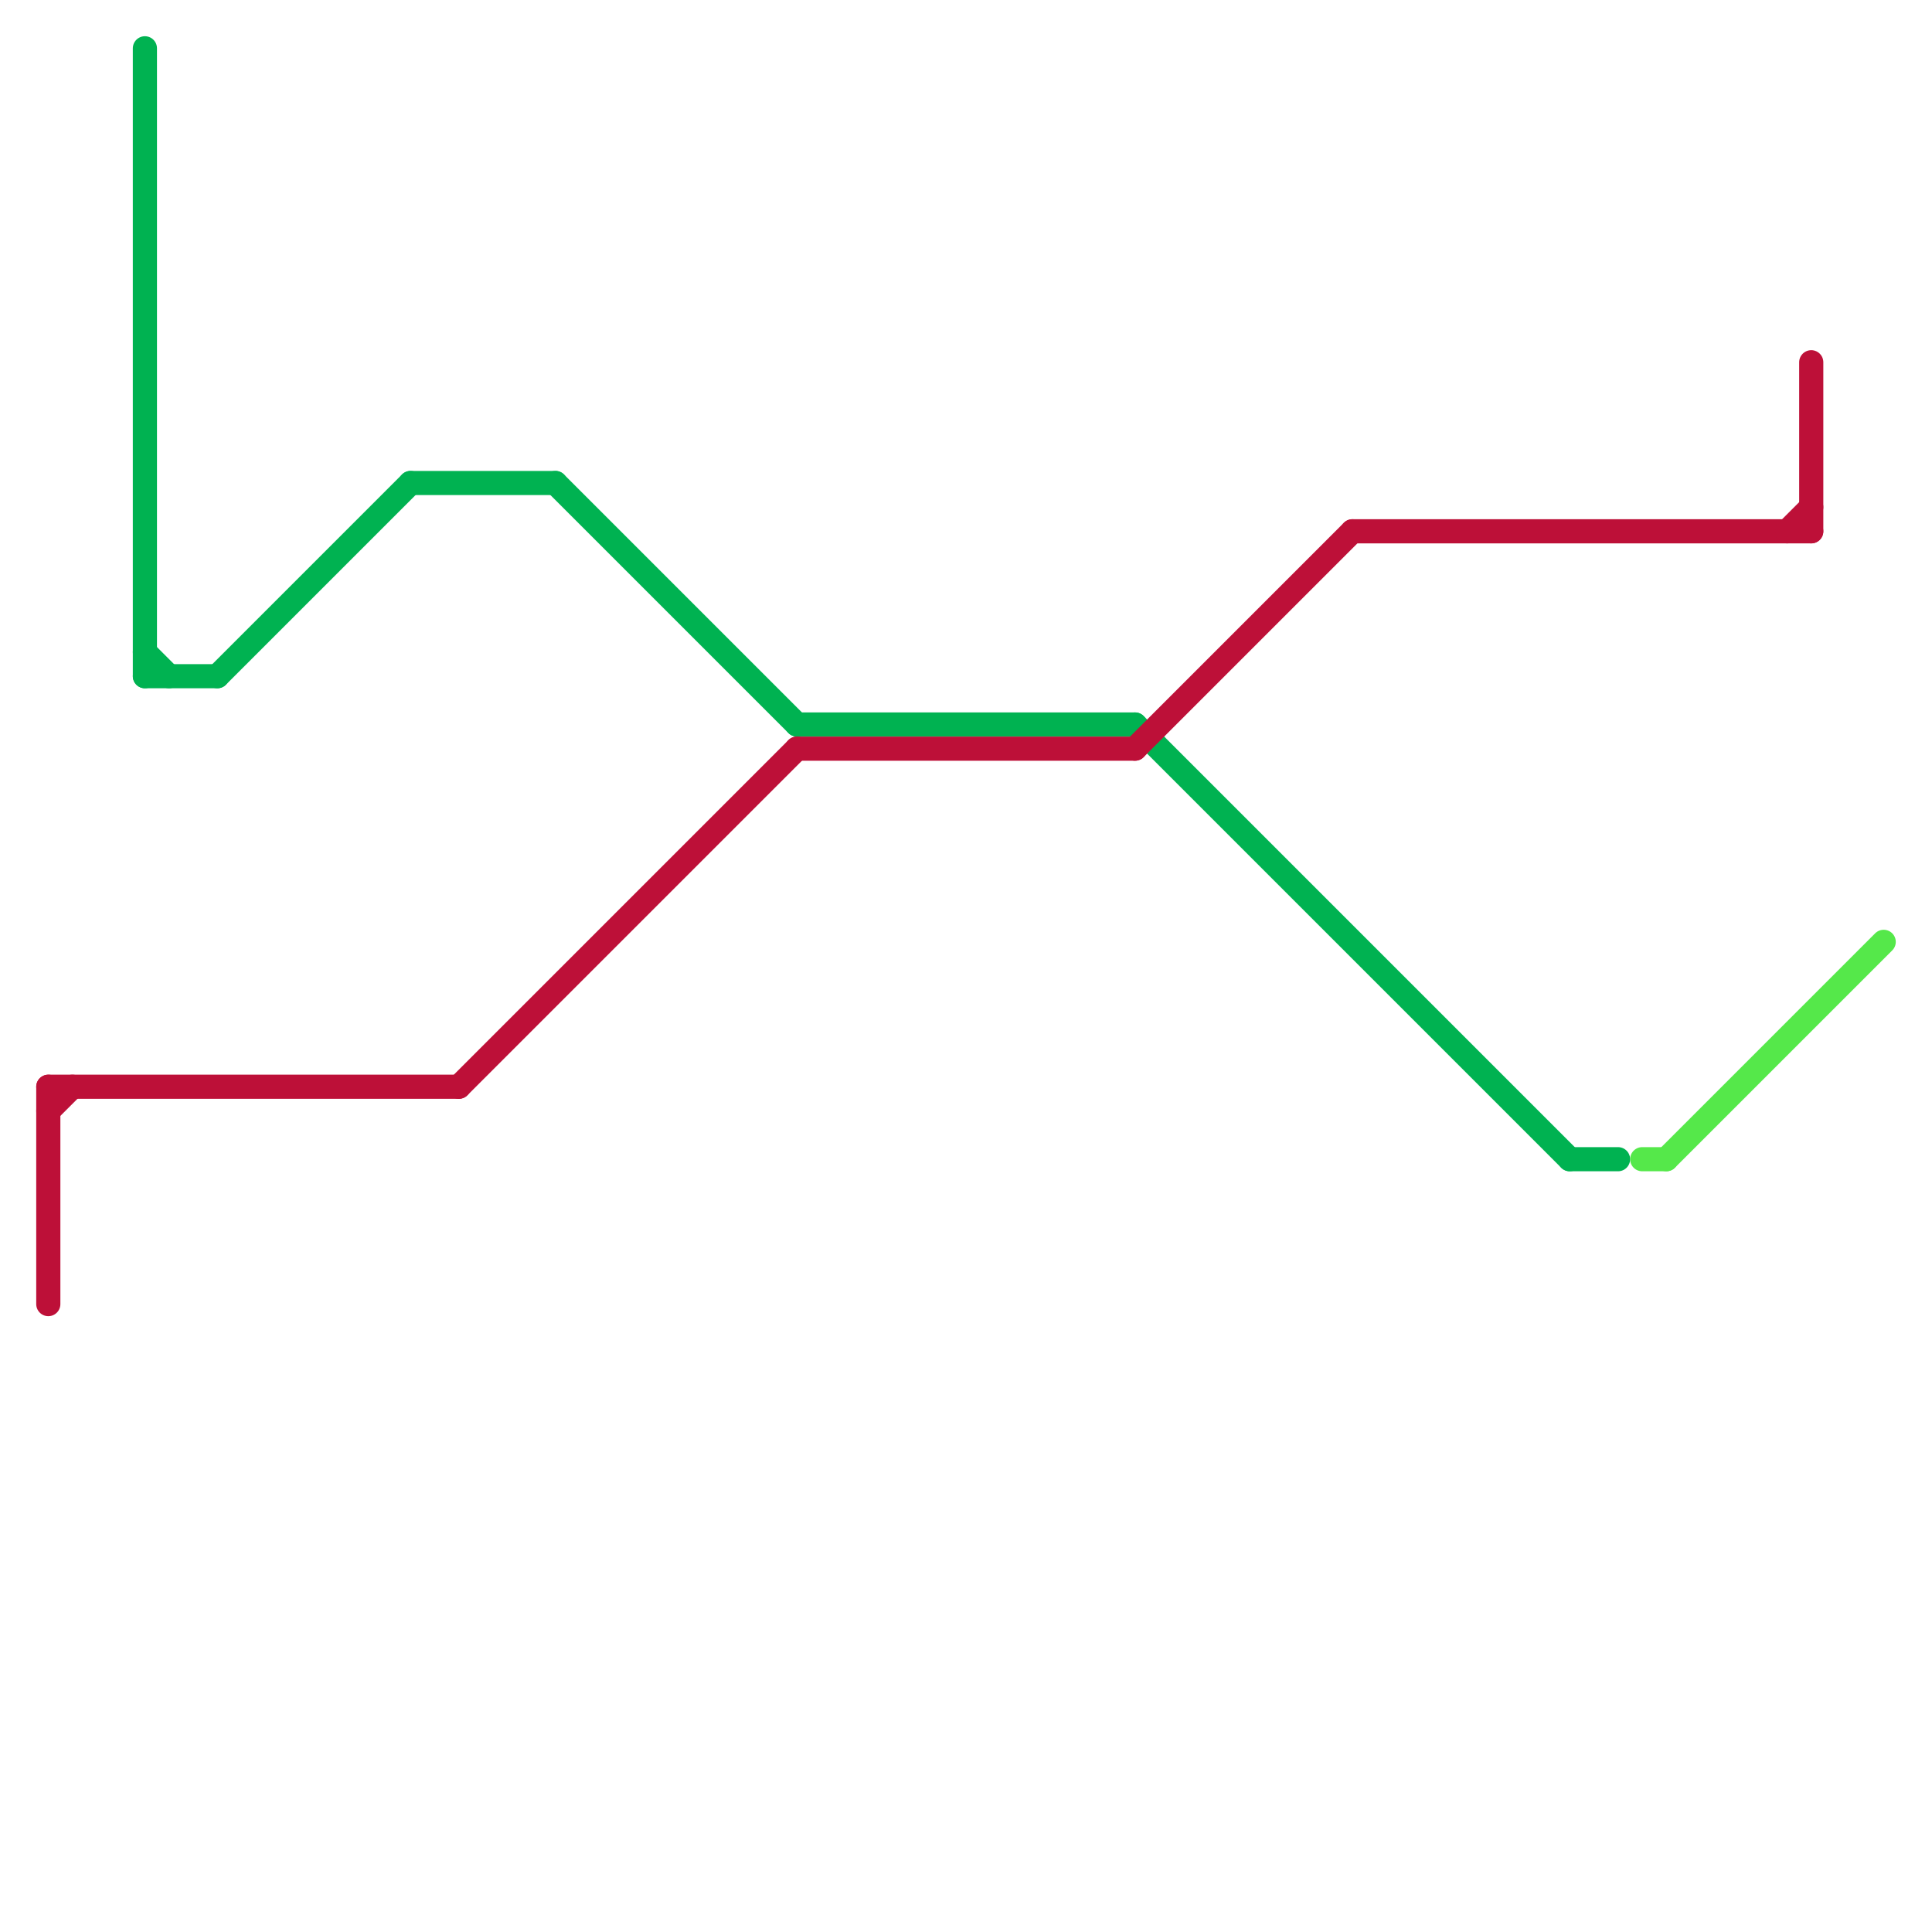 
<svg version="1.1" xmlns="http://www.w3.org/2000/svg" viewBox="0 0 80 80">
<style>text { font: 1px Helvetica; font-weight: 600; white-space: pre; dominant-baseline: central; } line { stroke-width: 1; fill: none; stroke-linecap: round; stroke-linejoin: round; } .c0 { stroke: #00b251 } .c1 { stroke: #bd1038 } .c2 { stroke: #55e84a }</style><defs><g id="wm-xf"><circle r="1.2" fill="#000"/><circle r="0.9" fill="#fff"/><circle r="0.6" fill="#000"/><circle r="0.3" fill="#fff"/></g><g id="wm"><circle r="0.6" fill="#000"/><circle r="0.3" fill="#fff"/></g></defs><line class="c0" x1="33" y1="30" x2="47" y2="30"/><line class="c0" x1="47" y1="30" x2="65" y2="48"/><line class="c0" x1="6" y1="27" x2="7" y2="28"/><line class="c0" x1="6" y1="2" x2="6" y2="28"/><line class="c0" x1="17" y1="20" x2="23" y2="20"/><line class="c0" x1="65" y1="48" x2="67" y2="48"/><line class="c0" x1="9" y1="28" x2="17" y2="20"/><line class="c0" x1="6" y1="28" x2="9" y2="28"/><line class="c0" x1="23" y1="20" x2="33" y2="30"/><line class="c1" x1="2" y1="46" x2="3" y2="45"/><line class="c1" x1="56" y1="22" x2="75" y2="22"/><line class="c1" x1="47" y1="31" x2="56" y2="22"/><line class="c1" x1="19" y1="45" x2="33" y2="31"/><line class="c1" x1="74" y1="22" x2="75" y2="21"/><line class="c1" x1="2" y1="45" x2="19" y2="45"/><line class="c1" x1="33" y1="31" x2="47" y2="31"/><line class="c1" x1="2" y1="45" x2="2" y2="54"/><line class="c1" x1="75" y1="15" x2="75" y2="22"/><line class="c2" x1="68" y1="48" x2="69" y2="48"/><line class="c2" x1="69" y1="48" x2="78" y2="39"/>
</svg>
